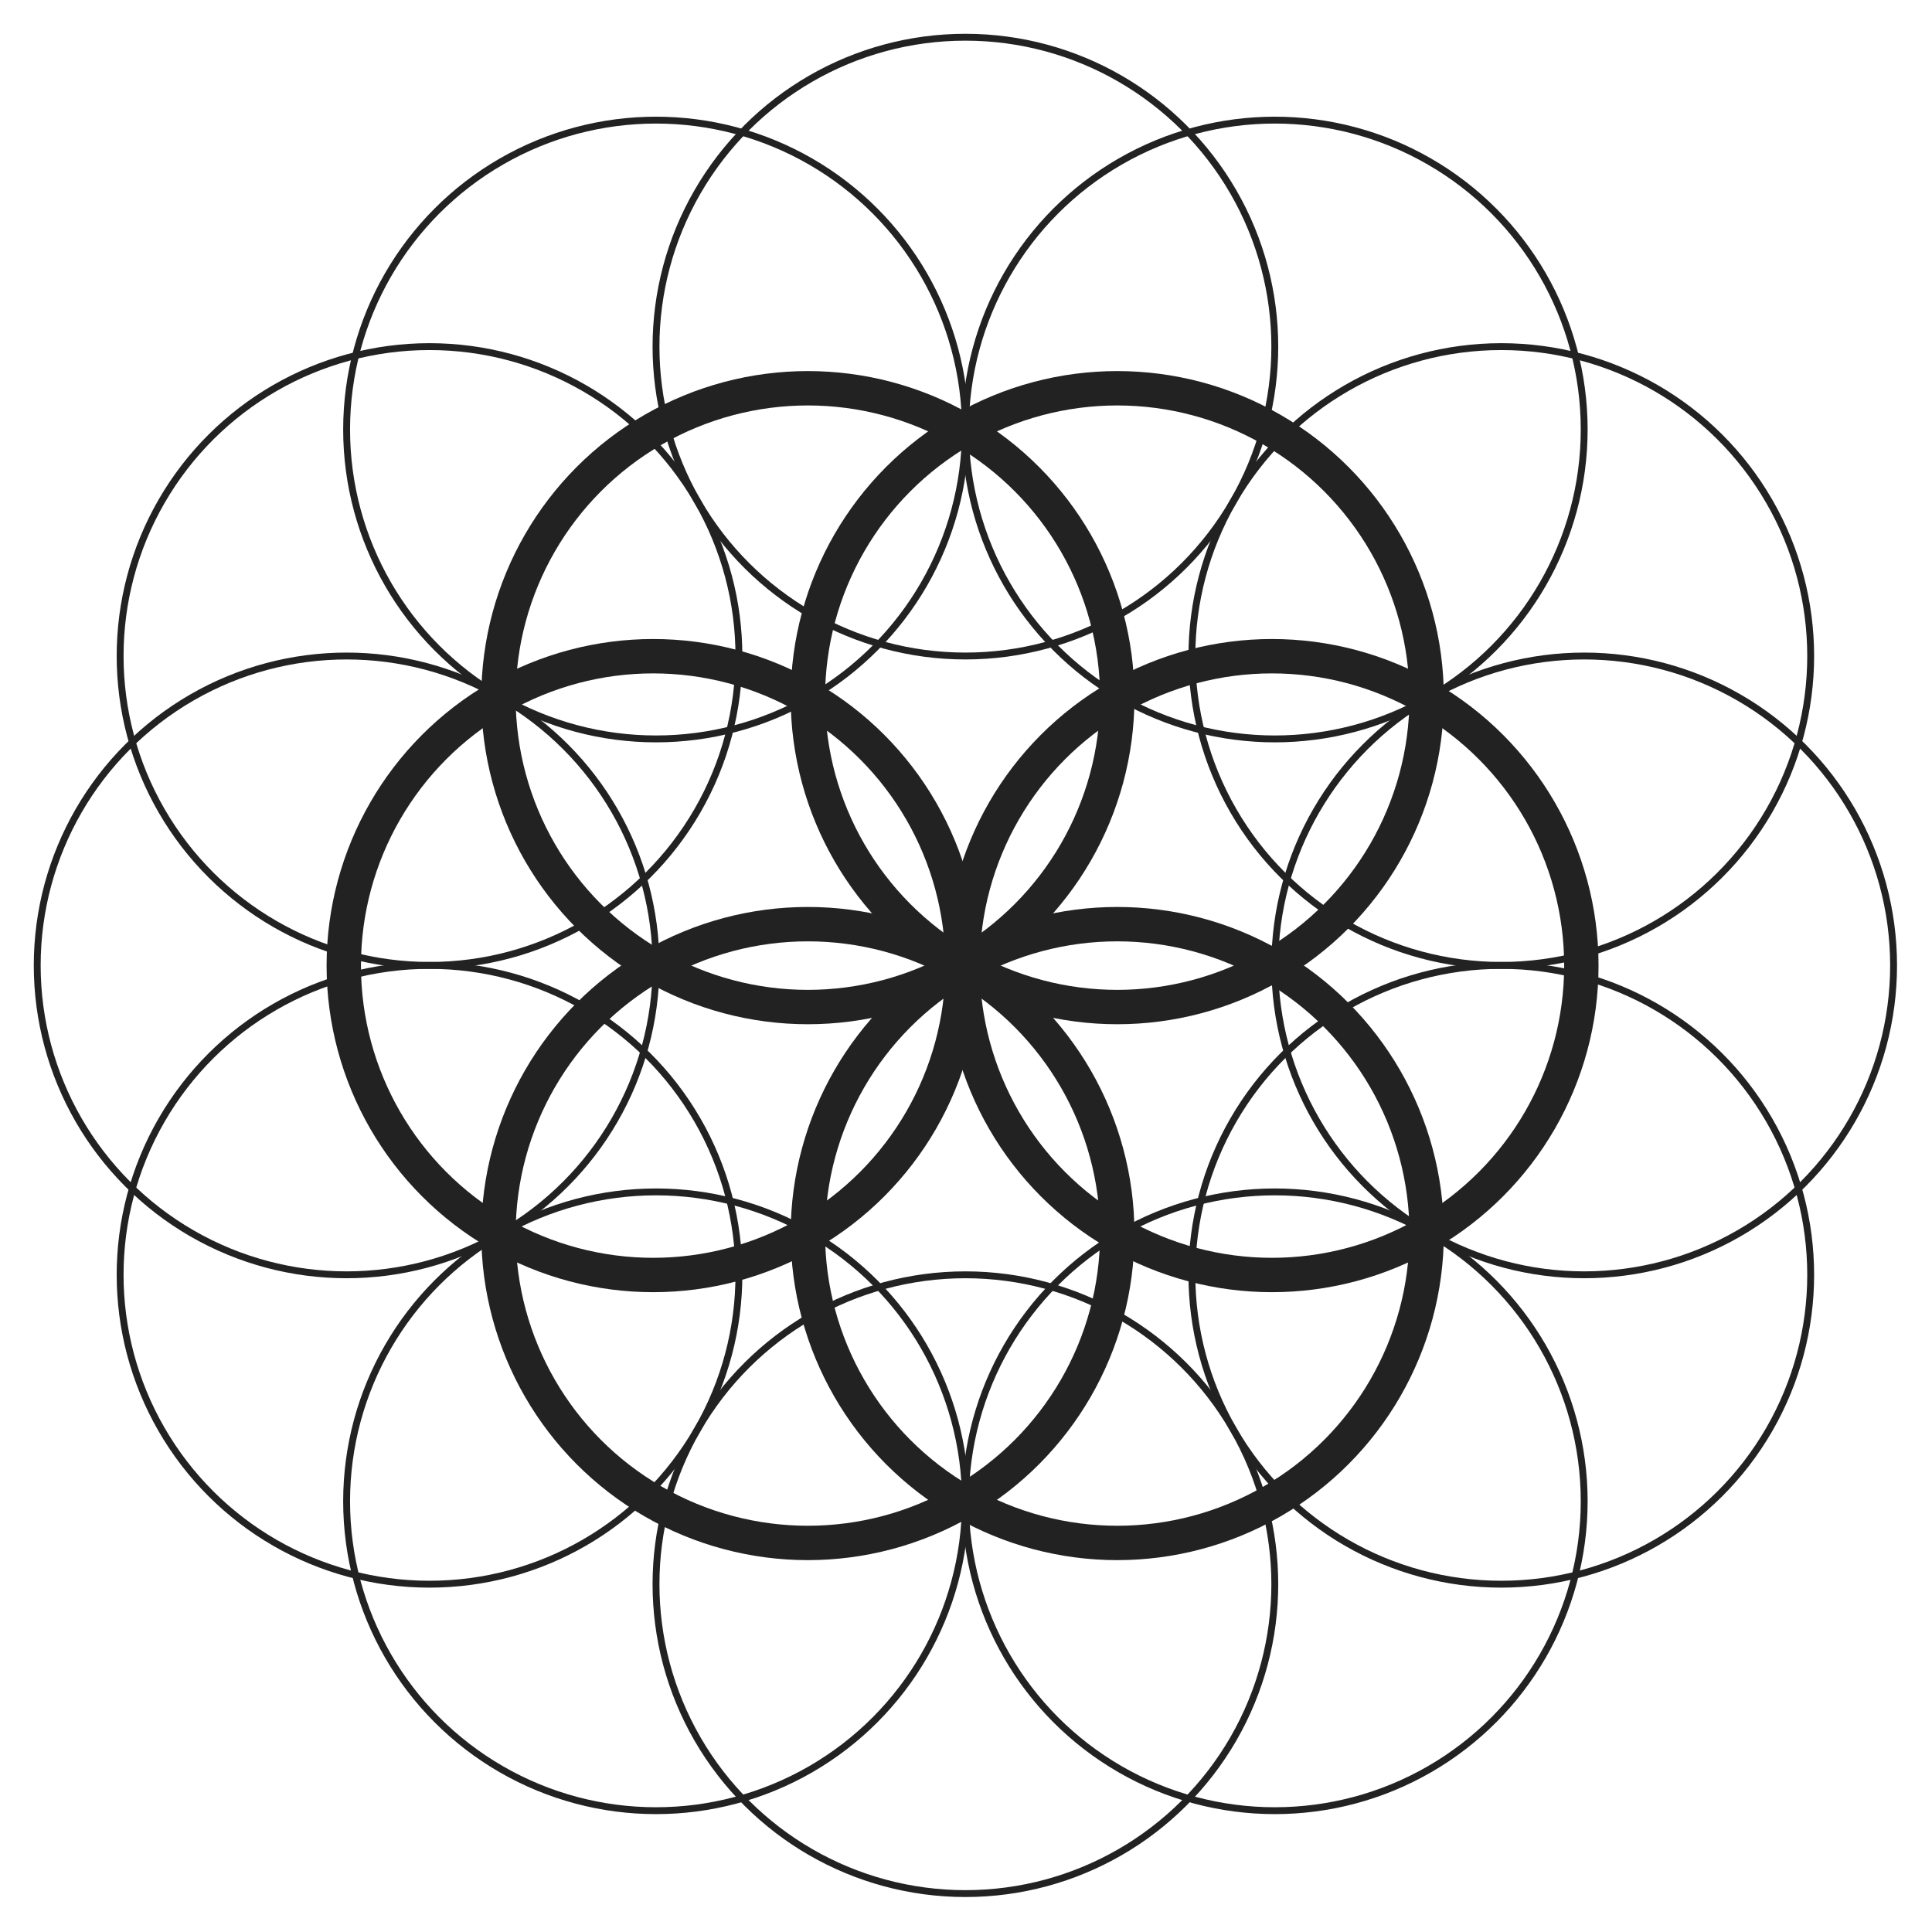 <?xml version="1.0" encoding="UTF-8"?> <svg xmlns="http://www.w3.org/2000/svg" width="281" height="281" viewBox="0 0 281 281" fill="none"> <circle cx="218.356" cy="185.414" r="45" transform="rotate(30 218.356 185.414)" stroke="#222222"></circle> <circle cx="185.413" cy="218.356" r="45" transform="rotate(60 185.413 218.356)" stroke="#222222"></circle> <circle cx="140.413" cy="230.414" r="45" transform="rotate(90 140.413 230.414)" stroke="#222222"></circle> <circle cx="95.413" cy="218.356" r="45" transform="rotate(120 95.413 218.356)" stroke="#222222"></circle> <circle cx="62.471" cy="185.414" r="45" transform="rotate(150 62.471 185.414)" stroke="#222222"></circle> <circle cx="50.413" cy="140.414" r="45" transform="rotate(180 50.413 140.414)" stroke="#222222"></circle> <circle cx="62.471" cy="95.414" r="45" transform="rotate(-150 62.471 95.414)" stroke="#222222"></circle> <circle cx="95.413" cy="62.471" r="45" transform="rotate(-120 95.413 62.471)" stroke="#222222"></circle> <circle cx="140.413" cy="50.414" r="45" transform="rotate(-90 140.413 50.414)" stroke="#222222"></circle> <circle cx="185.413" cy="62.471" r="45" transform="rotate(-60 185.413 62.471)" stroke="#222222"></circle> <circle cx="218.356" cy="95.414" r="45" transform="rotate(-30 218.356 95.414)" stroke="#222222"></circle> <circle cx="230.413" cy="140.414" r="45" stroke="#222222"></circle> <circle cx="162.5" cy="179.414" r="45" transform="rotate(60 162.5 179.414)" stroke="#222222" stroke-width="5"></circle> <circle cx="117.5" cy="179.414" r="45" transform="rotate(120 117.5 179.414)" stroke="#222222" stroke-width="5"></circle> <circle cx="95" cy="140.442" r="45" transform="rotate(180 95 140.442)" stroke="#222222" stroke-width="5"></circle> <circle cx="117.5" cy="101.471" r="45" transform="rotate(-120 117.5 101.471)" stroke="#222222" stroke-width="5"></circle> <circle cx="162.5" cy="101.471" r="45" transform="rotate(-60 162.5 101.471)" stroke="#222222" stroke-width="5"></circle> <circle cx="185" cy="140.442" r="45" stroke="#222222" stroke-width="5"></circle> </svg> 